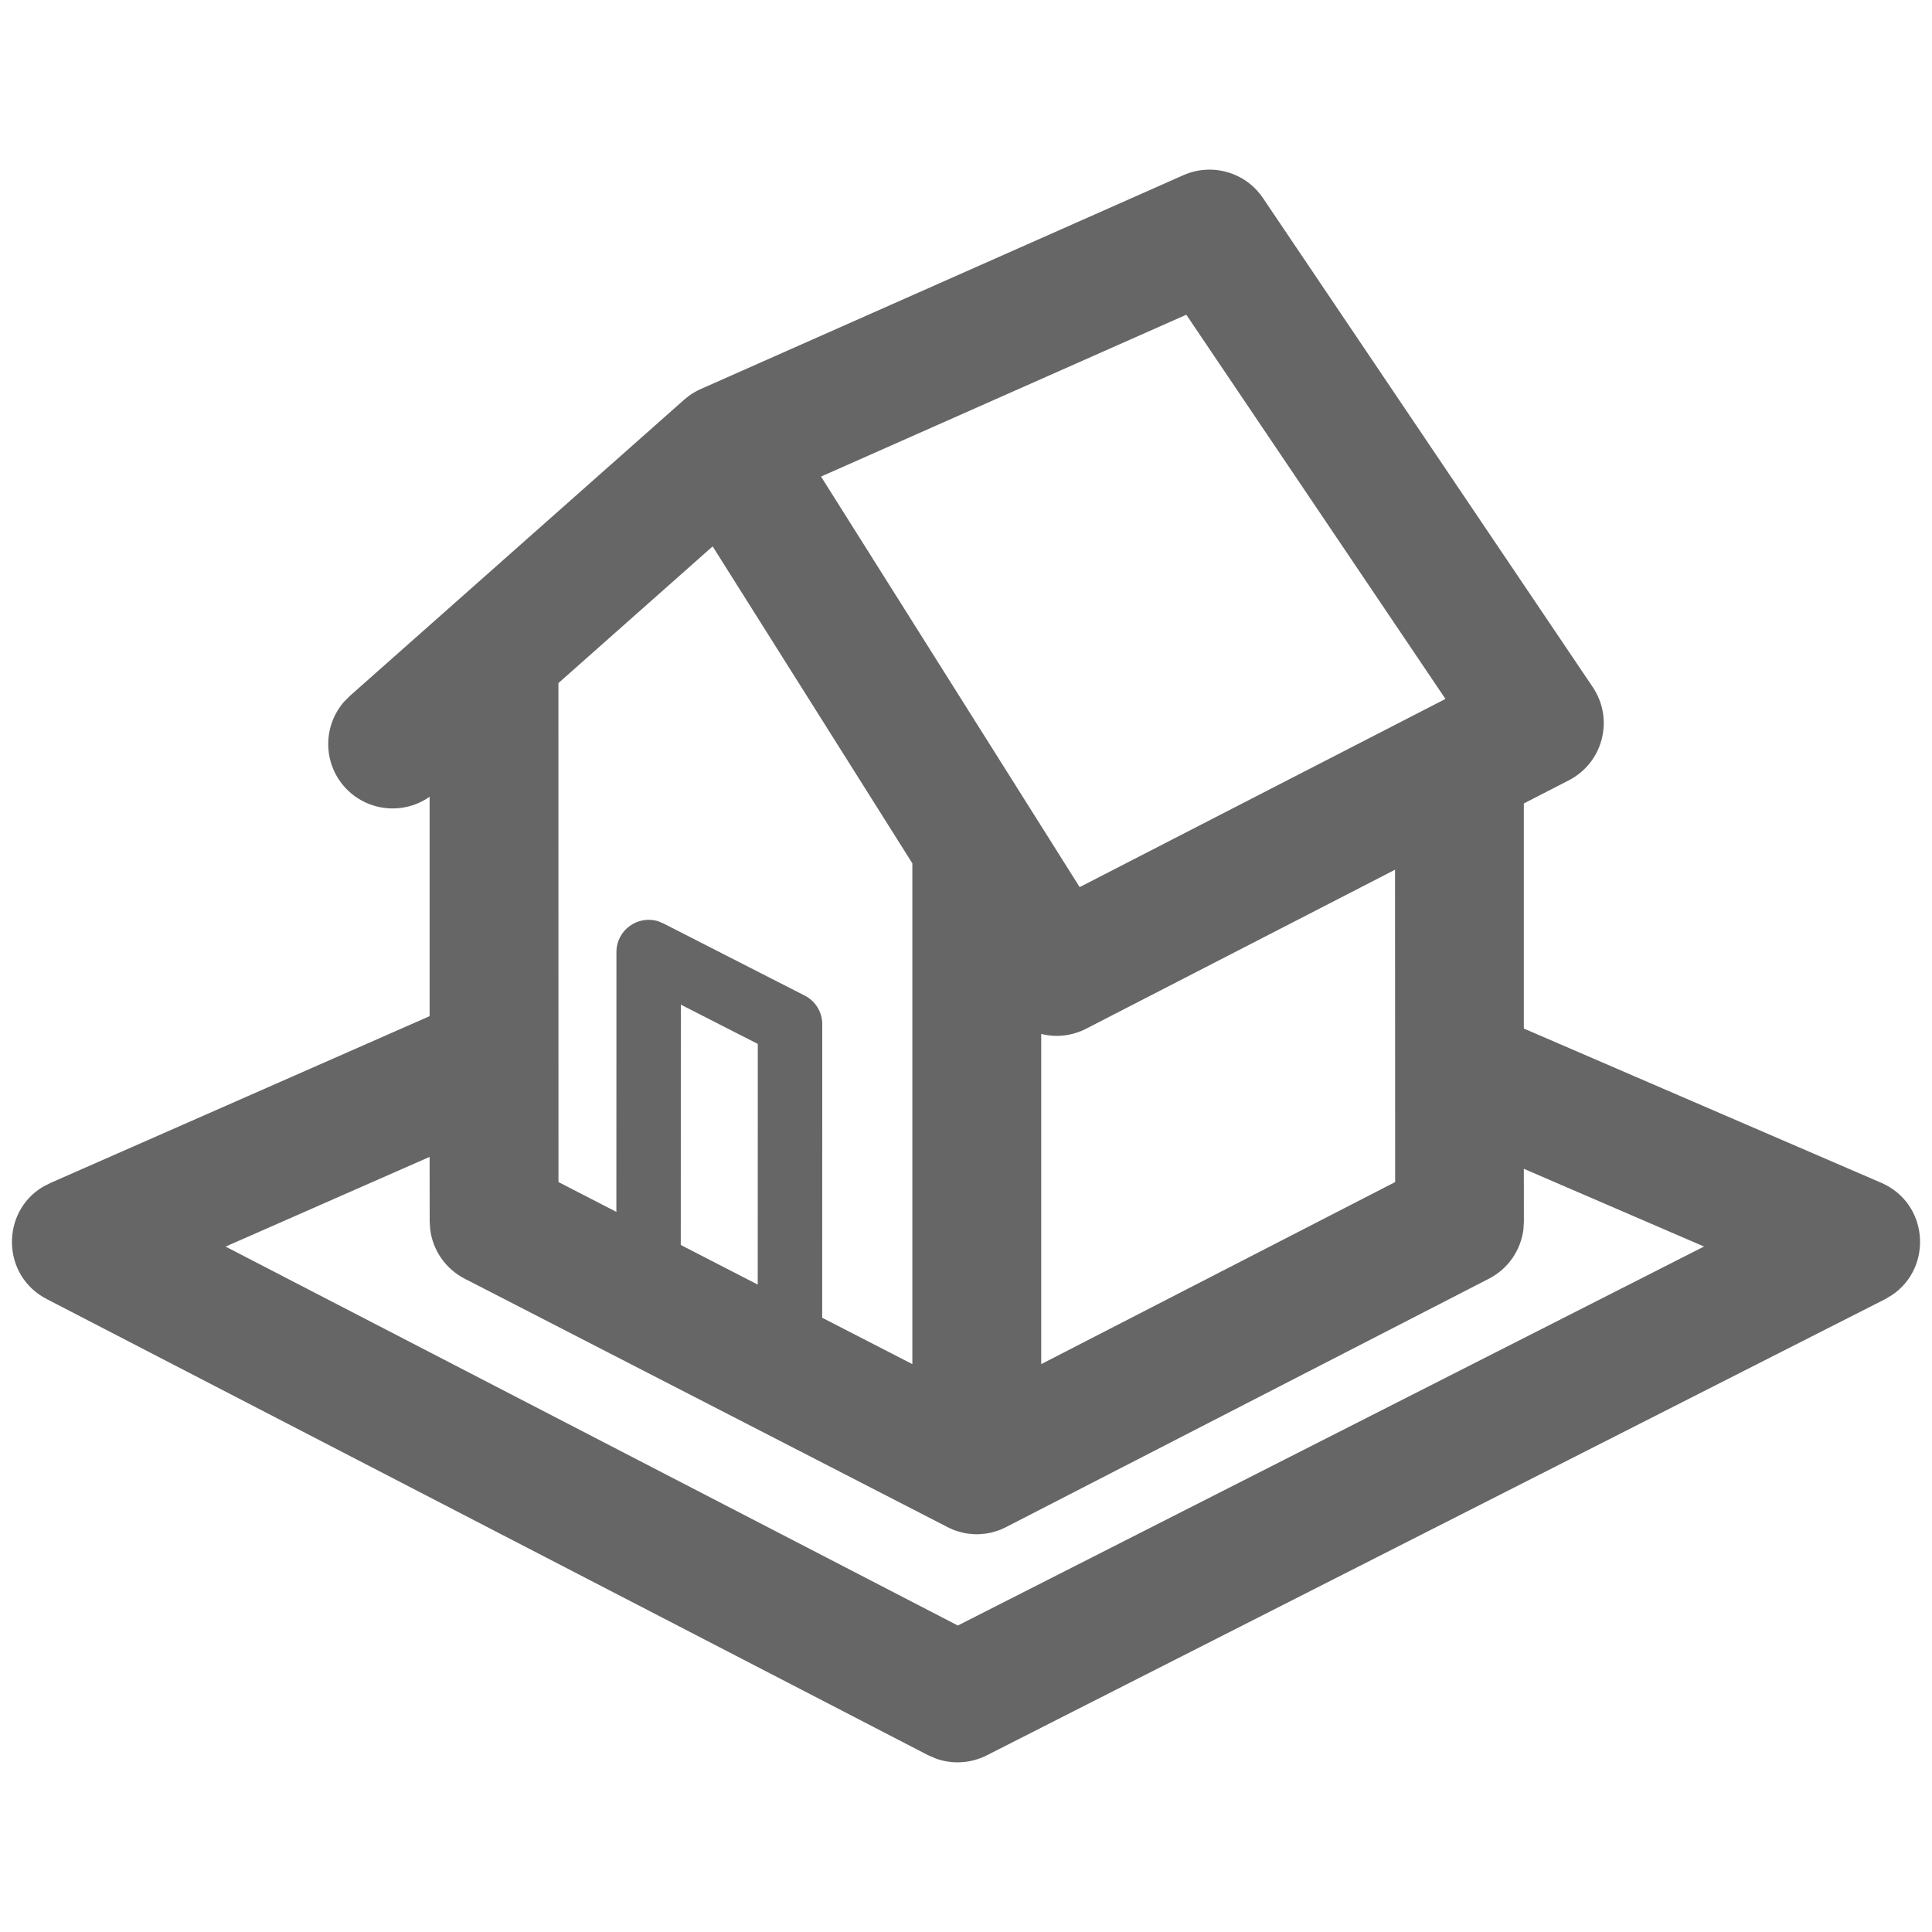 <?xml version="1.0" encoding="UTF-8"?>
<svg width="30px" height="30px" viewBox="0 0 30 30" version="1.1" xmlns="http://www.w3.org/2000/svg" xmlns:xlink="http://www.w3.org/1999/xlink">
    <title>Icons/Navigation/Icons-Navigation-Create3D</title>
    <g id="Icons/Navigation/Icons-Navigation-Create3D" stroke="none" stroke-width="1" fill="none" fill-rule="evenodd">
        <path d="M19.611,3.075 L24.732,10.669 C25.067,11.166 24.893,11.843 24.36,12.117 L23.662,12.476 L23.662,15.971 L29.211,18.366 C29.948,18.684 30.017,19.679 29.38,20.109 L29.267,20.176 L15.322,27.257 C15.076,27.382 14.792,27.399 14.535,27.308 L14.41,27.254 L0.726,20.172 C0.019,19.806 0.012,18.819 0.667,18.428 L0.783,18.369 L6.671,15.779 L6.671,12.37 L6.661,12.379 C6.251,12.66 5.687,12.598 5.348,12.217 C5.01,11.835 5.017,11.267 5.345,10.894 L5.434,10.805 L10.623,6.207 L10.64,6.192 C10.66,6.175 10.682,6.158 10.704,6.142 L10.623,6.207 C10.662,6.172 10.704,6.141 10.747,6.113 C10.762,6.103 10.778,6.094 10.794,6.085 C10.818,6.071 10.841,6.059 10.865,6.048 C10.87,6.046 10.875,6.044 10.881,6.041 L18.376,2.72 C18.819,2.524 19.34,2.673 19.611,3.075 Z M6.671,17.964 L3.503,19.357 L14.873,25.241 L26.46,19.356 L23.662,18.149 L23.663,18.966 L23.656,19.089 C23.615,19.415 23.417,19.703 23.121,19.855 L23.121,19.855 L15.625,23.711 L15.599,23.724 C15.576,23.735 15.553,23.745 15.53,23.755 L15.519,23.759 C15.511,23.762 15.503,23.765 15.495,23.767 C15.473,23.775 15.45,23.782 15.428,23.788 C15.415,23.792 15.401,23.795 15.388,23.799 C15.365,23.804 15.341,23.808 15.318,23.812 C15.307,23.814 15.297,23.815 15.286,23.816 C15.262,23.819 15.238,23.821 15.214,23.822 C15.198,23.823 15.183,23.824 15.168,23.824 C15.153,23.824 15.137,23.823 15.122,23.822 C15.097,23.821 15.073,23.819 15.049,23.816 C15.038,23.815 15.027,23.814 15.016,23.812 C14.993,23.808 14.97,23.804 14.948,23.798 C14.934,23.795 14.92,23.792 14.907,23.788 C14.886,23.783 14.866,23.776 14.845,23.769 C14.836,23.766 14.826,23.762 14.816,23.759 L14.801,23.753 C14.783,23.746 14.766,23.738 14.748,23.73 L14.71,23.711 L7.215,19.855 C6.919,19.703 6.72,19.415 6.68,19.089 L6.672,18.966 L6.671,17.964 Z M11.066,8.484 L8.671,10.607 L8.672,18.355 L9.571,18.818 L9.572,14.783 C9.572,14.439 9.908,14.206 10.222,14.306 L10.299,14.338 L12.495,15.459 C12.663,15.544 12.768,15.716 12.768,15.904 L12.768,15.904 L12.767,20.462 L14.167,21.182 L14.167,13.406 L11.066,8.484 Z M21.662,13.505 L16.865,15.974 C16.642,16.088 16.395,16.112 16.168,16.055 L16.168,21.182 L21.664,18.355 L21.662,13.505 Z M10.572,15.6 L10.571,19.332 L11.766,19.947 L11.767,16.21 L10.572,15.6 Z M18.421,4.887 L12.749,7.4 L16.765,13.775 L22.445,10.853 L18.421,4.887 Z" id="Combined-Shape" fill="#666666"></path>
    </g>
</svg>